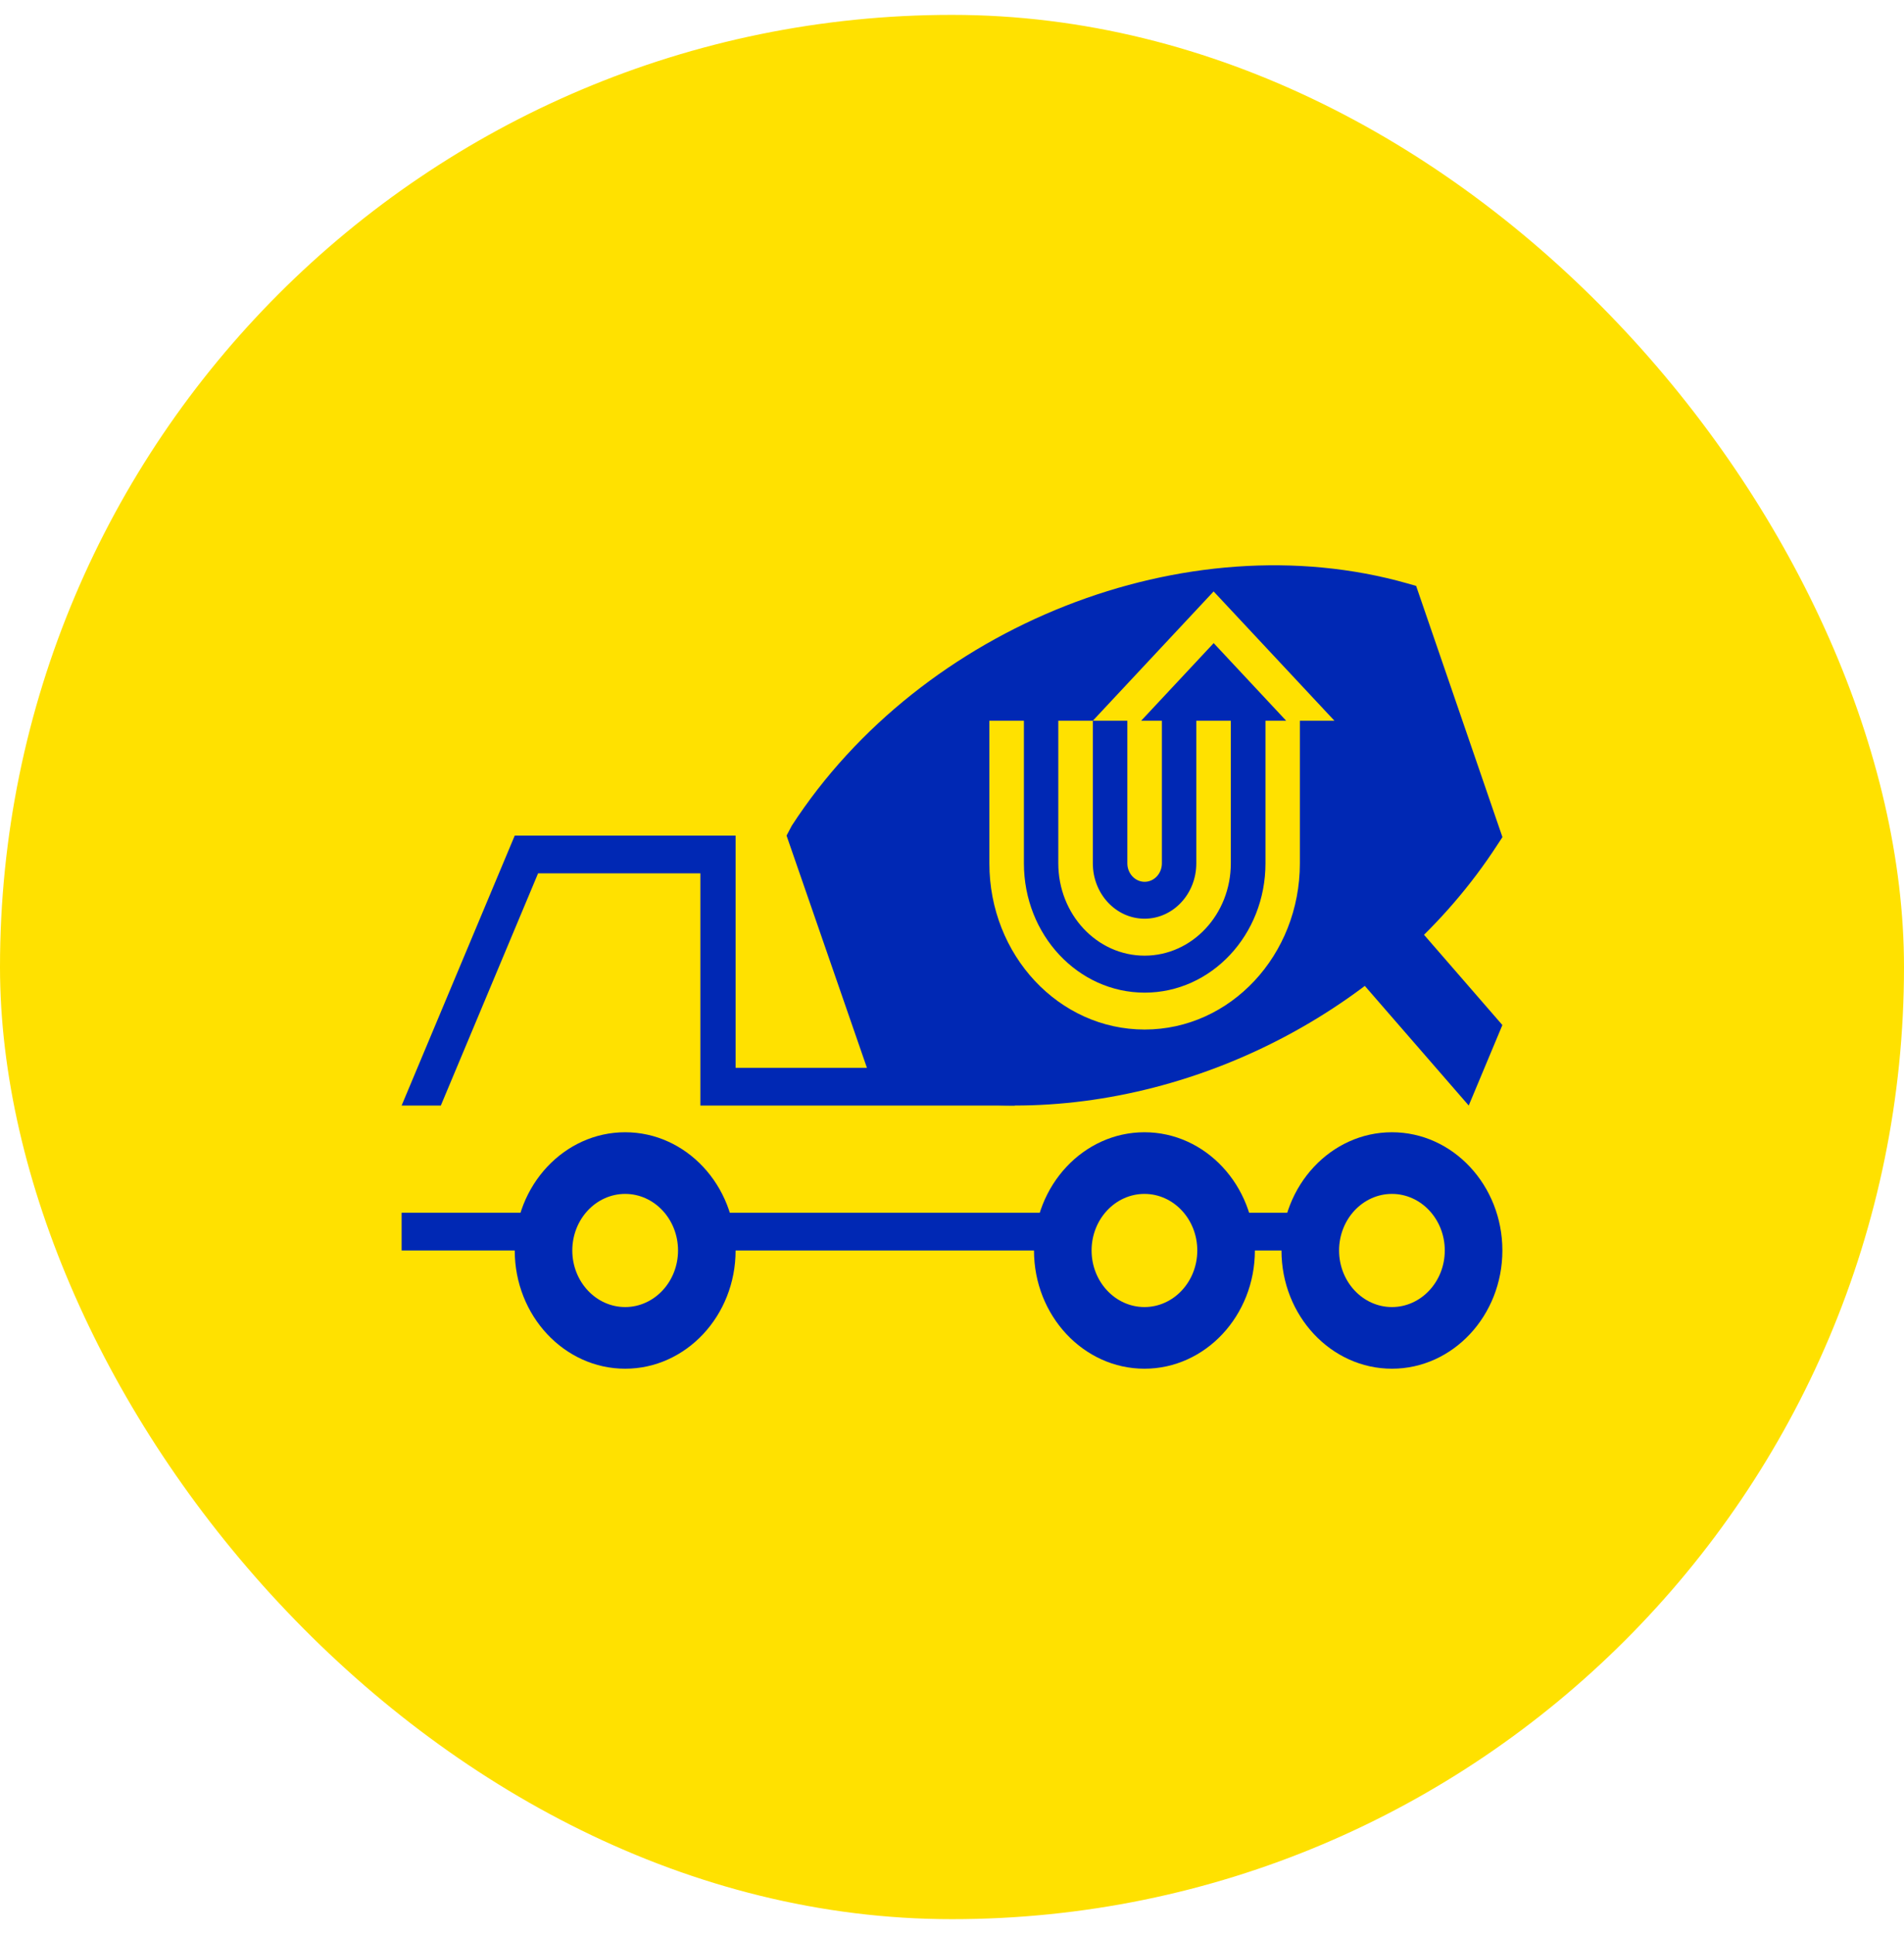 <svg width="64" height="65" viewBox="0 0 64 65" fill="none" xmlns="http://www.w3.org/2000/svg">
<rect y="0.5" width="64" height="64" rx="32" fill="#FFE100"/>
<g clip-path="url(#clip0_3499_377)">
<path d="M17.657 40.759H13.5V42.027H17.657V40.759Z" fill="#0028B4"/>
<path d="M35.301 40.759H23.973V42.027H35.301V40.759Z" fill="#0028B4"/>
<path d="M43.602 40.759H41.315V42.027H43.602V40.759Z" fill="#0028B4"/>
<path d="M21.014 40.125C20.034 40.125 19.237 40.978 19.237 42.026C19.237 43.075 20.034 43.928 21.014 43.928C21.994 43.928 22.791 43.075 22.791 42.026C22.791 40.978 21.994 40.125 21.014 40.125ZM21.014 46C18.967 46 17.302 44.218 17.302 42.026C17.302 39.836 18.967 38.053 21.014 38.053C23.061 38.053 24.726 39.836 24.726 42.026C24.726 44.218 23.061 46 21.014 46Z" fill="#0028B4"/>
<path d="M38.469 40.125C37.489 40.125 36.692 40.978 36.692 42.026C36.692 43.075 37.489 43.928 38.469 43.928C39.449 43.928 40.245 43.075 40.245 42.026C40.245 40.978 39.449 40.125 38.469 40.125ZM38.469 46C36.422 46 34.756 44.218 34.756 42.026C34.756 39.836 36.422 38.053 38.469 38.053C40.516 38.053 42.181 39.836 42.181 42.026C42.181 44.218 40.516 46 38.469 46Z" fill="#0028B4"/>
<path d="M46.788 40.125C45.808 40.125 45.011 40.978 45.011 42.026C45.011 43.075 45.808 43.928 46.788 43.928C47.767 43.928 48.564 43.075 48.564 42.026C48.564 40.978 47.767 40.125 46.788 40.125ZM46.788 46C44.741 46 43.075 44.218 43.075 42.026C43.075 39.836 44.741 38.053 46.788 38.053C48.835 38.053 50.5 39.836 50.5 42.026C50.5 44.218 48.835 46 46.788 46Z" fill="#0028B4"/>
<path d="M17.302 28.083L13.5 37.155H14.818L18.087 29.351H23.542V37.155H25.07H34.112V35.888H24.726V28.083H17.302Z" fill="#0028B4"/>
<path d="M45.265 32.431L49.369 37.155L50.5 34.45L47.133 30.572L45.265 32.431Z" fill="#0028B4"/>
<path d="M47.6 19.691L47.302 19.606C39.886 17.505 30.99 21.006 26.614 27.751L26.439 28.083L29.339 36.462L29.637 36.547C31.088 36.958 32.594 37.155 34.112 37.155C40.359 37.155 46.804 33.828 50.325 28.404L50.502 28.134L47.602 19.694L47.6 19.691ZM43.693 24.222V29.015C43.693 32.103 41.358 34.601 38.475 34.601C35.591 34.601 33.256 32.101 33.256 29.015V24.222H34.417V29.015C34.417 31.416 36.233 33.361 38.477 33.361C40.72 33.361 42.537 31.416 42.537 29.015V24.222H43.232L40.796 21.614L38.359 24.222H39.055V29.015C39.055 29.357 38.795 29.636 38.475 29.636C38.155 29.636 37.894 29.357 37.894 29.015V24.222H36.734V29.015C36.734 30.044 37.513 30.876 38.473 30.876C39.433 30.876 40.212 30.042 40.212 29.015V24.222H41.372V29.015C41.372 30.729 40.075 32.118 38.473 32.118C36.871 32.118 35.573 30.729 35.573 29.015V24.222H36.734L40.794 19.877L44.854 24.222H43.693Z" fill="#0028B4"/>
</g>
<defs>
<clipPath id="clip0_3499_377">
<rect width="37" height="27" fill="white" transform="translate(13.5 19)"/>
</clipPath>
</defs>
</svg>
